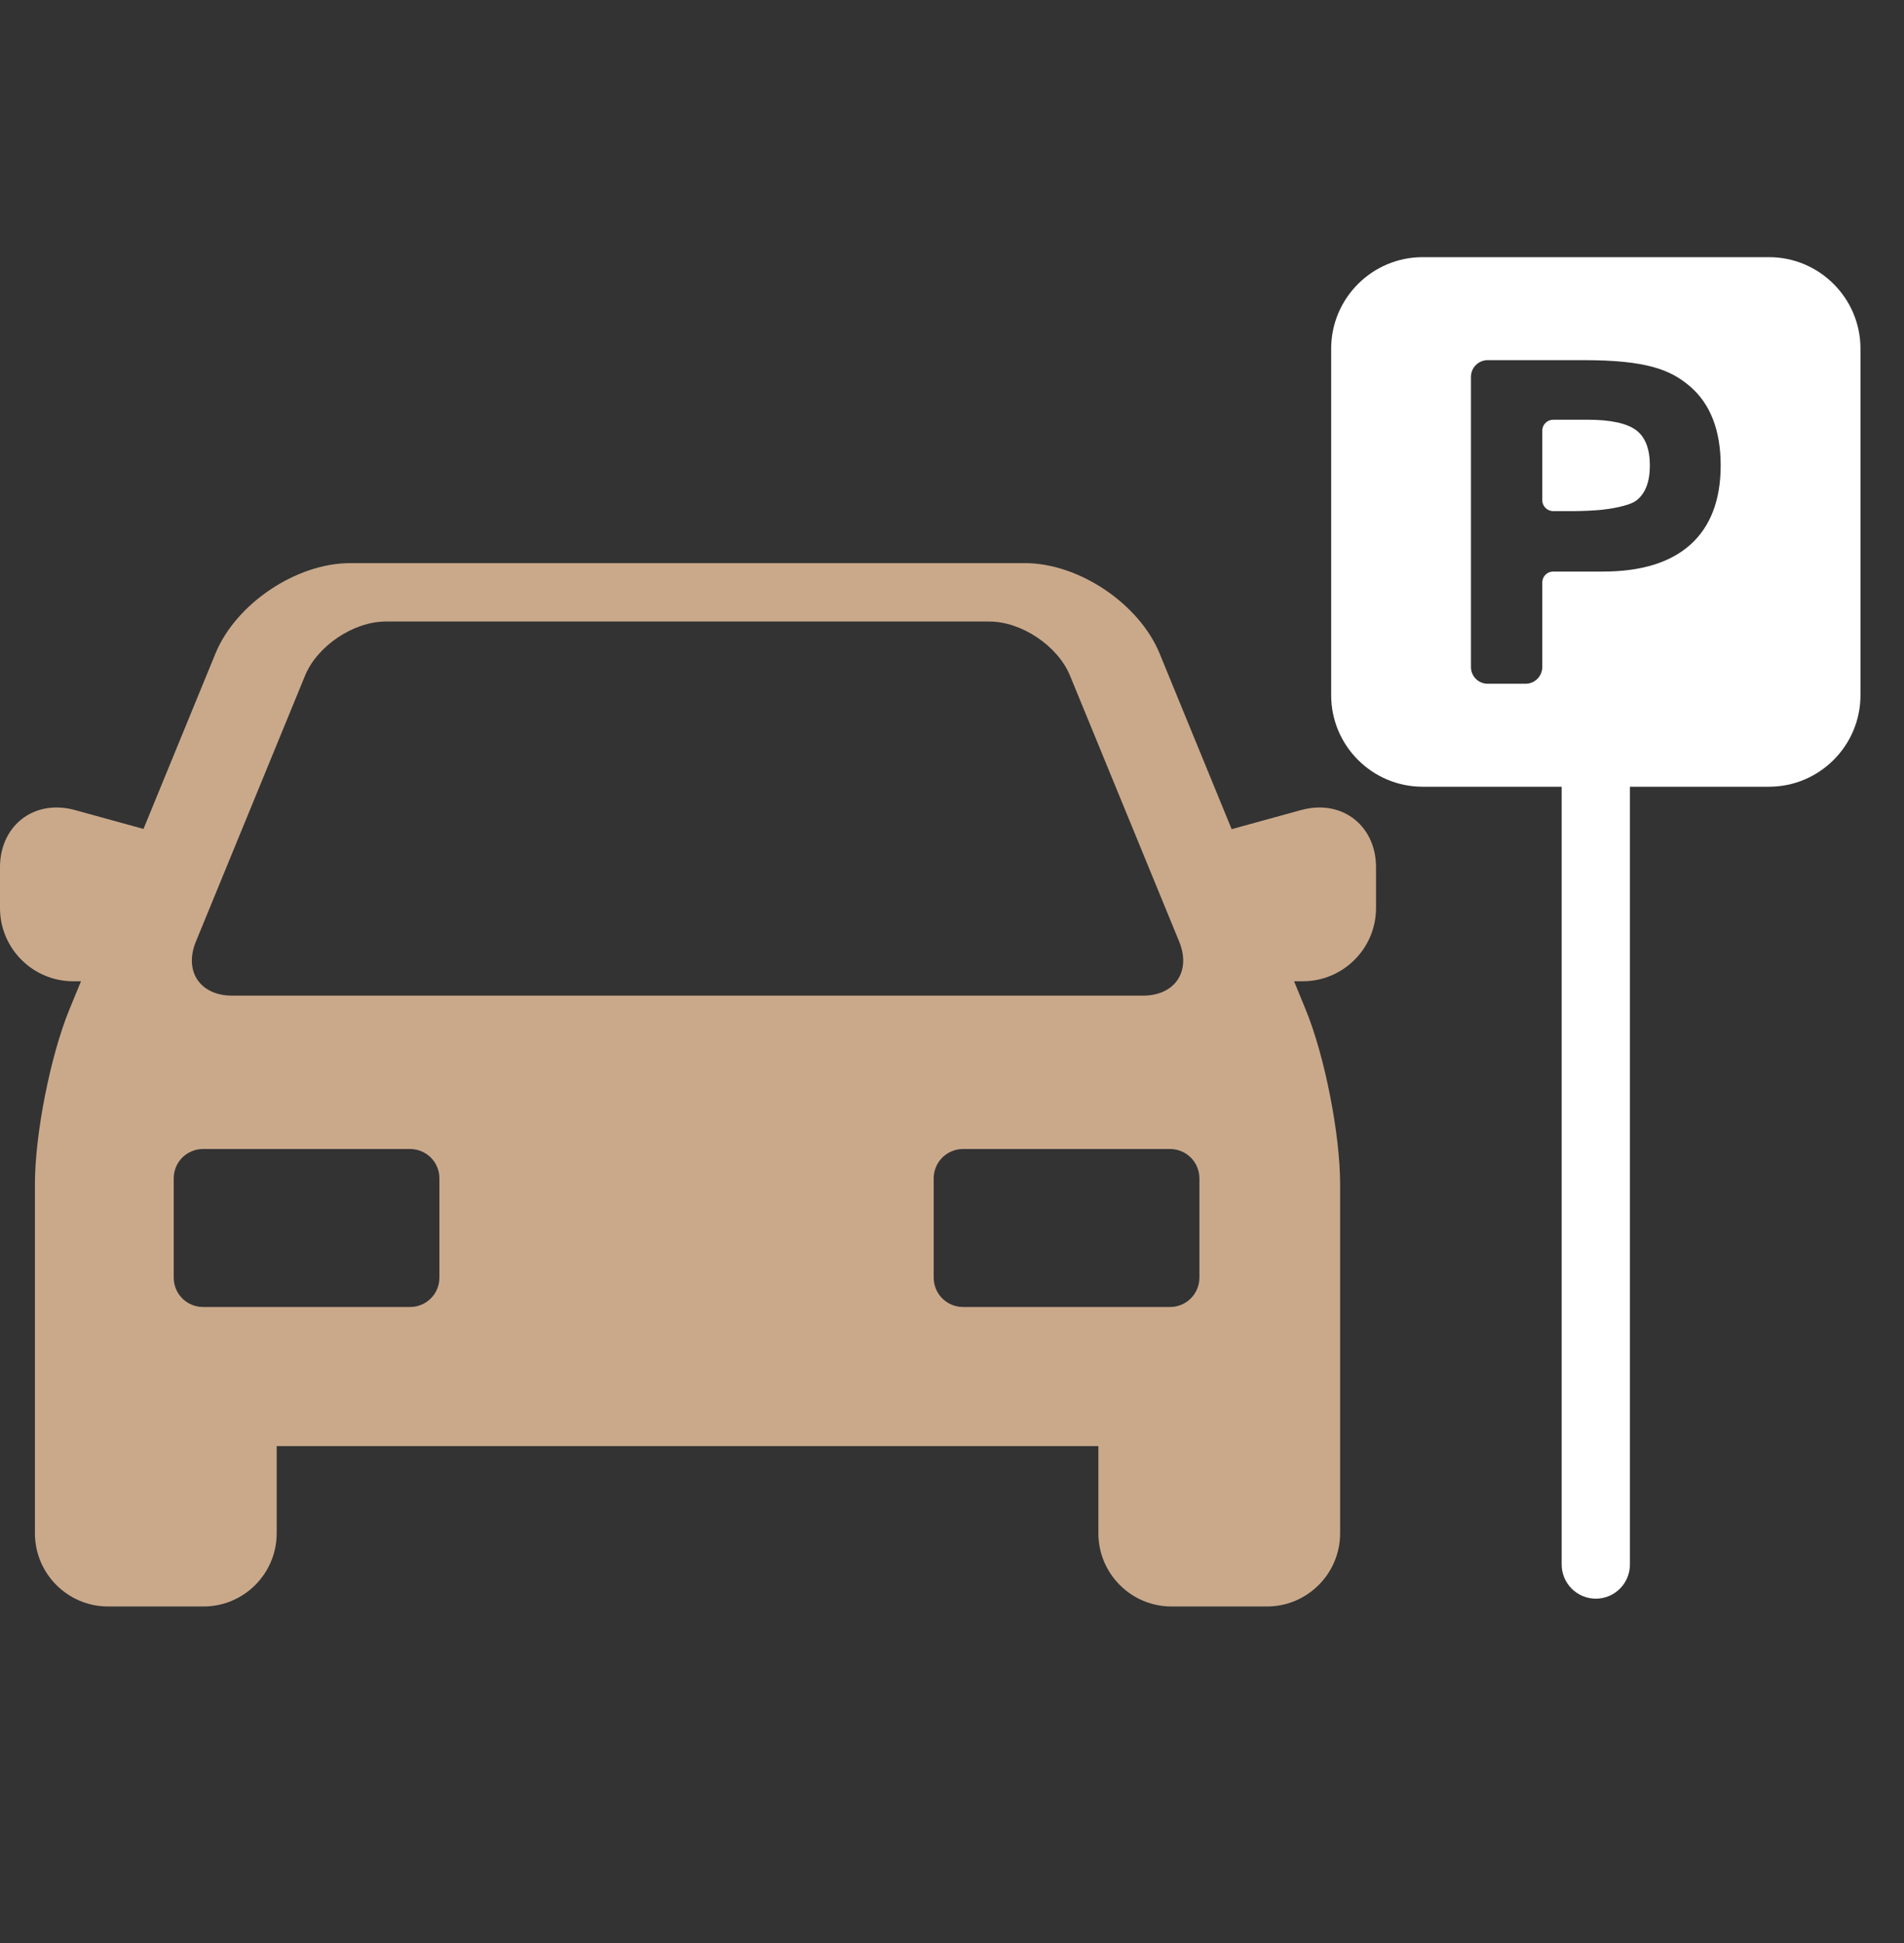 <svg width="50" height="51" viewBox="0 0 50 51" fill="none" xmlns="http://www.w3.org/2000/svg">
<rect x="0" y="0" width="50" height="51" fill="#333333" stroke="none"/>
<path d="M34.648 21.195C34.49 21.195 34.329 21.218 34.168 21.262L32.344 21.764L30.451 17.151C29.914 15.845 28.328 14.781 26.916 14.781H9.194C7.781 14.781 6.196 15.845 5.659 17.151L3.768 21.758L1.967 21.262C1.811 21.218 1.65 21.196 1.487 21.195C0.626 21.195 0 21.853 0 22.76V23.835C0 24.894 0.862 25.756 1.92 25.756H2.127L1.821 26.5C1.323 27.714 0.917 29.77 0.917 31.082V40.246C0.917 41.305 1.779 42.167 2.837 42.167H5.346C6.404 42.167 7.266 41.305 7.266 40.246V37.958H28.844V40.246C28.844 41.305 29.705 42.167 30.764 42.167H33.272C34.331 42.167 35.192 41.305 35.192 40.246V31.082C35.192 29.77 34.787 27.714 34.288 26.5L33.983 25.756H34.215C35.273 25.756 36.135 24.894 36.135 23.835V22.761C36.135 21.854 35.51 21.195 34.648 21.195ZM5.145 24.713L8.01 17.736C8.33 16.954 9.284 16.314 10.129 16.314H25.981C26.826 16.314 27.779 16.954 28.1 17.736L30.965 24.713C31.286 25.494 30.857 26.134 30.012 26.134H6.098C5.253 26.134 4.824 25.494 5.145 24.713ZM11.539 33.538C11.539 33.742 11.458 33.937 11.314 34.081C11.17 34.225 10.975 34.306 10.771 34.306H5.33C5.126 34.306 4.931 34.225 4.787 34.081C4.643 33.937 4.562 33.742 4.562 33.538V30.927C4.562 30.723 4.643 30.528 4.787 30.384C4.931 30.241 5.126 30.159 5.33 30.159H10.771C10.975 30.16 11.17 30.241 11.314 30.384C11.458 30.528 11.539 30.723 11.539 30.927V33.538ZM31.497 33.538C31.496 33.742 31.415 33.937 31.271 34.081C31.127 34.225 30.932 34.306 30.729 34.306H25.287C25.084 34.306 24.889 34.224 24.745 34.081C24.601 33.937 24.52 33.742 24.519 33.538V30.927C24.52 30.723 24.601 30.528 24.745 30.384C24.889 30.241 25.084 30.16 25.287 30.159H30.729C30.932 30.16 31.127 30.241 31.271 30.384C31.415 30.528 31.496 30.723 31.497 30.927V33.538Z" fill="#CAA98B"/>
<path d="M46.455 6.75H37.359C36.035 6.75 34.957 7.828 34.957 9.152V18.248C34.957 19.573 36.035 20.65 37.359 20.65H41.01V41.065C41.01 41.303 41.105 41.531 41.273 41.699C41.441 41.867 41.669 41.962 41.907 41.962C42.145 41.962 42.373 41.867 42.541 41.699C42.709 41.531 42.803 41.303 42.803 41.065V20.65H46.455C47.779 20.65 48.857 19.573 48.857 18.248V9.152C48.857 7.828 47.779 6.75 46.455 6.75ZM44.395 14.292C43.872 14.763 43.101 15.002 42.105 15.002H40.787C40.629 15.002 40.501 15.13 40.501 15.289V17.51C40.5 17.626 40.454 17.737 40.372 17.819C40.29 17.901 40.179 17.947 40.063 17.947H39.065C38.949 17.947 38.838 17.901 38.756 17.819C38.674 17.737 38.628 17.626 38.628 17.51V9.891C38.628 9.775 38.674 9.664 38.756 9.582C38.838 9.5 38.949 9.454 39.065 9.453H41.578C43.243 9.453 43.864 9.704 44.375 10.137C44.913 10.595 45.186 11.294 45.186 12.218C45.186 13.121 44.92 13.818 44.395 14.292Z" fill="white"/>
<path d="M42.969 11.294C42.726 11.11 42.296 11.017 41.691 11.017H40.788C40.63 11.017 40.501 11.146 40.501 11.303V13.129C40.501 13.287 40.63 13.416 40.788 13.416H41.329C41.528 13.416 41.849 13.401 42.045 13.383C42.235 13.365 42.772 13.288 42.969 13.139C43.206 12.96 43.326 12.65 43.326 12.219C43.326 11.784 43.206 11.473 42.969 11.294Z" fill="white"/>
</svg>
